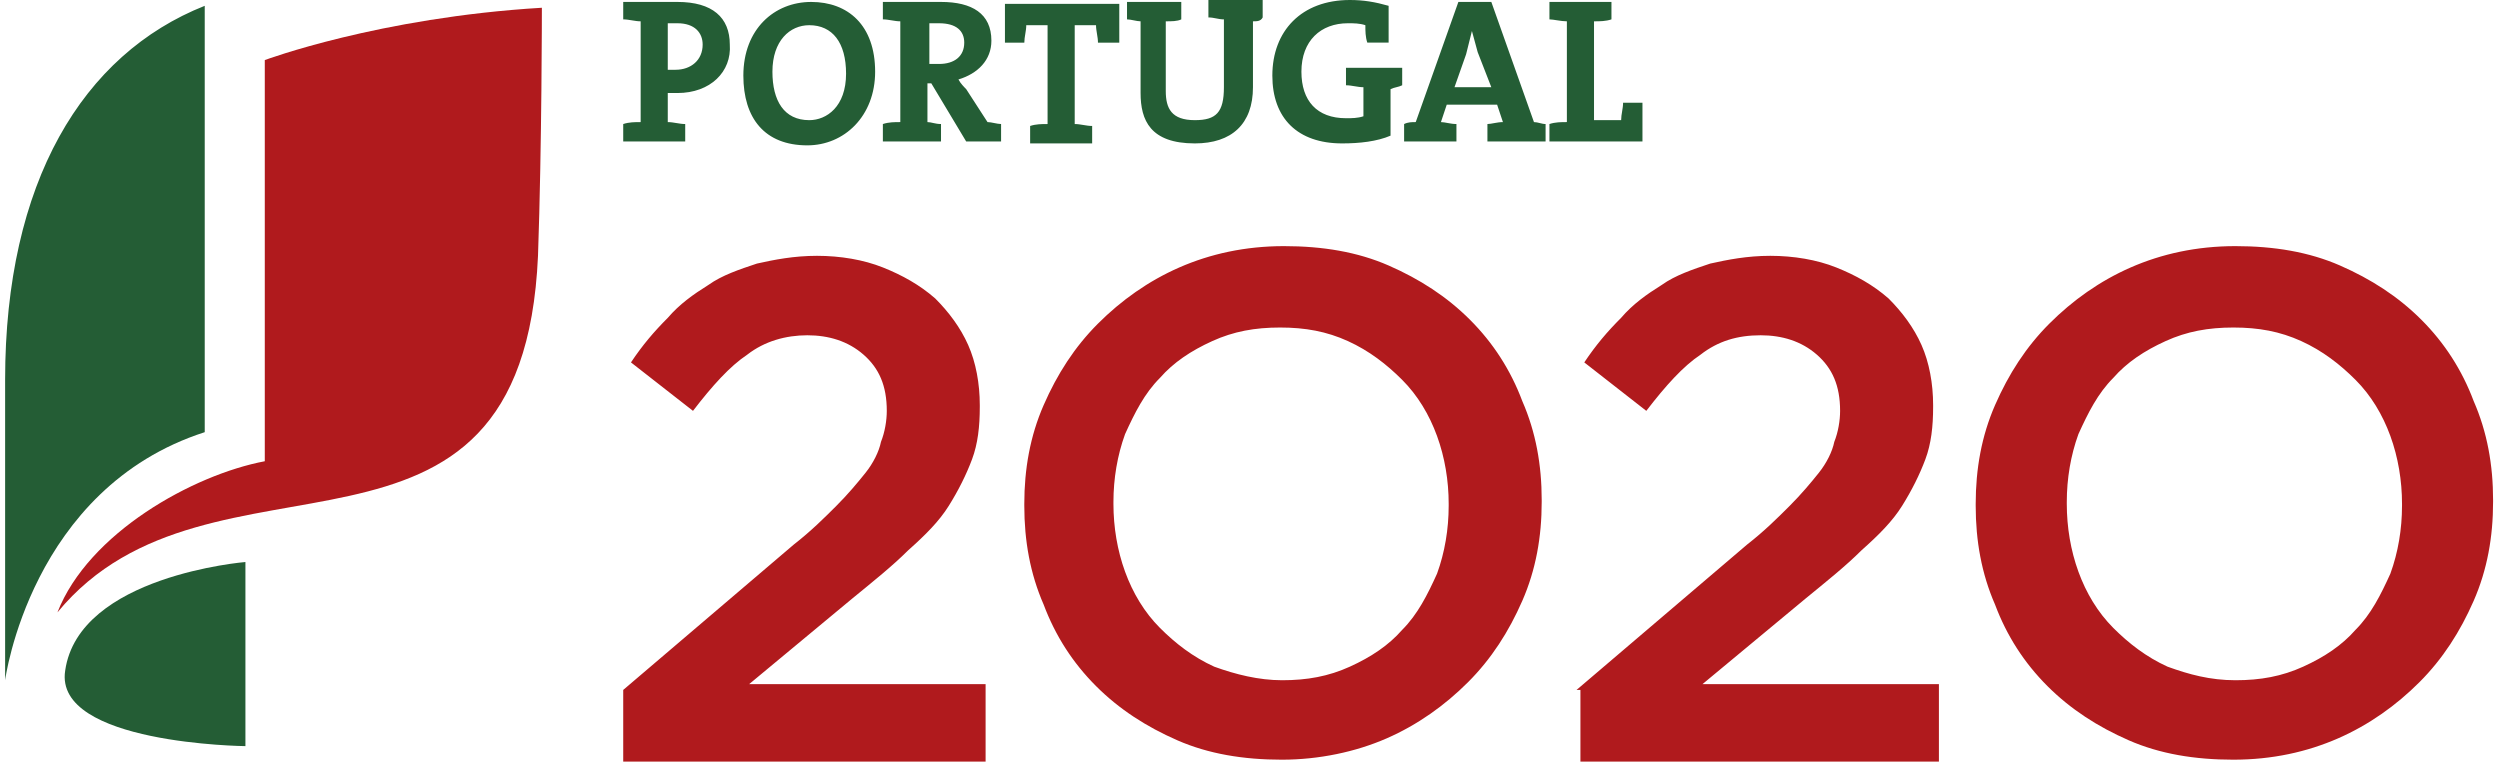 <svg width="129" height="40" fill="none" xmlns="http://www.w3.org/2000/svg"><path d="M32.158 35.6l8.8-7.5c.9-.7 1.6-1.4 2.2-2 .6-.6 1.1-1.2 1.5-1.7.4-.5.7-1.1.8-1.6.2-.5.3-1.1.3-1.6 0-1.3-.4-2.2-1.2-2.9-.8-.7-1.8-1-2.9-1-1.1 0-2.2.3-3.1 1-.9.6-1.8 1.6-2.8 2.9l-3.2-2.5c.6-.9 1.2-1.6 1.9-2.3.6-.7 1.3-1.2 2.1-1.7.7-.5 1.6-.8 2.5-1.1.9-.2 1.9-.4 3.1-.4 1.2 0 2.4.2 3.4.6 1 .4 1.9.9 2.699 1.6.7.7 1.3 1.5 1.7 2.4.4.9.6 2 .6 3.1v.1c0 1-.1 1.9-.4 2.7-.3.8-.7 1.6-1.2 2.4-.5.8-1.2 1.5-2.1 2.3-.8.8-1.8 1.6-2.9 2.5l-5.3 4.4h12.2v4H32.158v-3.7zM66.153 35.1c1.3 0 2.4-.2 3.5-.7 1.1-.5 2-1.1 2.7-1.9.8-.8 1.299-1.8 1.799-2.9.4-1.1.6-2.3.6-3.5V26c0-1.2-.2-2.4-.6-3.5-.4-1.1-1-2.1-1.8-2.9-.8-.8-1.7-1.5-2.8-2-1.1-.5-2.2-.7-3.5-.7-1.299 0-2.399.2-3.499.7-1.1.5-2 1.1-2.7 1.9-.8.8-1.3 1.8-1.8 2.9-.4 1.1-.6 2.3-.6 3.5v.1c0 1.2.2 2.4.6 3.5.4 1.1 1 2.1 1.8 2.9.8.8 1.7 1.5 2.8 2 1.1.4 2.3.7 3.5.7zm0 4.1c-2 0-3.8-.3-5.4-1-1.6-.7-3-1.6-4.199-2.8-1.2-1.2-2.1-2.6-2.7-4.2-.7-1.6-1-3.3-1-5.1V26c0-1.8.3-3.5 1-5.1.7-1.6 1.6-3 2.8-4.2 1.2-1.2 2.6-2.2 4.2-2.9 1.6-.7 3.4-1.1 5.399-1.1 2 0 3.8.3 5.4 1 1.6.7 2.999 1.6 4.199 2.8 1.2 1.2 2.1 2.6 2.7 4.2.7 1.6 1 3.3 1 5.1v.1c0 1.8-.3 3.5-1 5.1-.7 1.6-1.6 3-2.8 4.2-1.2 1.2-2.6 2.2-4.2 2.9-1.6.7-3.5 1.1-5.4 1.1zM81.35 35.6l8.799-7.5c.9-.7 1.6-1.4 2.2-2 .6-.6 1.1-1.2 1.5-1.7.4-.5.7-1.1.8-1.6.2-.5.3-1.1.3-1.6 0-1.3-.4-2.2-1.2-2.9-.8-.7-1.8-1-2.9-1-1.2 0-2.2.3-3.1 1-.9.6-1.8 1.6-2.8 2.9l-3.2-2.5c.6-.9 1.2-1.6 1.9-2.3.6-.7 1.3-1.2 2.1-1.7.7-.5 1.6-.8 2.5-1.1.9-.2 1.9-.4 3.1-.4 1.2 0 2.4.2 3.4.6 1 .4 1.9.9 2.7 1.6.7.7 1.3 1.5 1.7 2.4.4.9.6 2 .6 3.1v.1c0 1-.1 1.9-.4 2.7-.3.8-.7 1.6-1.2 2.4-.5.8-1.2 1.5-2.1 2.3-.8.8-1.8 1.6-2.9 2.5l-5.3 4.4h12.199v4H81.55v-3.7h-.2zM115.345 35.1c1.3 0 2.399-.2 3.499-.7 1.1-.5 2-1.1 2.7-1.9.8-.8 1.3-1.8 1.8-2.9.4-1.1.6-2.3.6-3.5V26c0-1.2-.2-2.4-.6-3.5-.4-1.1-1-2.1-1.8-2.9-.8-.8-1.7-1.5-2.8-2-1.1-.5-2.199-.7-3.499-.7-1.3 0-2.4.2-3.5.7-1.1.5-2 1.1-2.7 1.9-.799.8-1.299 1.8-1.799 2.9-.4 1.1-.6 2.3-.6 3.5v.1c0 1.2.2 2.4.6 3.5.4 1.1 1 2.1 1.799 2.9.8.8 1.7 1.5 2.8 2 1.1.4 2.2.7 3.5.7zm-.1 4.1c-2 0-3.8-.3-5.4-1-1.599-.7-2.999-1.6-4.199-2.8-1.2-1.2-2.1-2.6-2.7-4.2-.7-1.6-1-3.3-1-5.1V26c0-1.8.3-3.5 1-5.1.7-1.6 1.6-3 2.8-4.2 1.2-1.2 2.6-2.2 4.199-2.9 1.6-.7 3.4-1.1 5.4-1.1 1.999 0 3.799.3 5.399 1s3 1.6 4.2 2.8c1.199 1.2 2.099 2.6 2.699 4.2.7 1.6 1 3.3 1 5.1v.1c0 1.8-.3 3.5-1 5.1-.7 1.6-1.6 3-2.799 4.2-1.2 1.2-2.6 2.2-4.2 2.9-1.6.7-3.4 1.1-5.399 1.1z" fill="#B01A1D"/><path d="M79.951 7.3v-.9c.3-.1.6-.1.9-.1V1.1c-.3 0-.7-.1-.9-.1V.1h3.2V1c-.3.1-.6.1-.9.1v5.1h1.4c0-.3.1-.6.1-.9h1v2h-4.8zm-3.7-4.6c-.1-.4-.2-.7-.3-1.1l-.3 1.2-.599 1.7h1.9l-.7-1.8zm.5 4.6v-.9c.2 0 .5-.1.8-.1l-.3-.9h-2.599l-.3.9c.2 0 .5.1.8.1v.9h-2.7v-.9c.2-.1.4-.1.6-.1l2.2-6.2h1.7l2.2 6.2c.2 0 .4.1.6.1v.9h-3zm-4.999-2.7V7c-.7.3-1.6.4-2.5.4-2.299 0-3.599-1.3-3.599-3.5 0-2.3 1.5-3.9 4-3.9.7 0 1.3.1 2 .3v1.9h-1.1c-.1-.3-.1-.6-.1-.9-.3-.1-.6-.1-.9-.1-1.4 0-2.4.9-2.4 2.5 0 1.5.8 2.4 2.3 2.4.3 0 .6 0 .9-.1V4.5c-.3 0-.6-.1-.9-.1v-.9h2.9v.9c-.2.1-.4.1-.6.2zm-7.099-3.5v3.4c0 1.9-1.1 2.9-2.999 2.9-2.3 0-2.8-1.2-2.8-2.6V1.1c-.2 0-.5-.1-.7-.1V.1h2.8V1c-.2.1-.5.1-.8.1v3.6c0 .9.3 1.5 1.5 1.5 1.1 0 1.5-.4 1.5-1.7V1c-.3 0-.5-.1-.8-.1V0h2.8v.9c-.1.2-.3.2-.5.2zm-7.998 1.1c0-.3-.1-.6-.1-.9h-1.1v5.1c.3 0 .6.1.9.1v.9h-3.2v-.9c.3-.1.6-.1.9-.1V1.3h-1.1c0 .3-.1.6-.1.9h-1v-2h5.9v2h-1.1zm-8.2-1h-.5v2.1h.5c.8 0 1.3-.4 1.3-1.1 0-.6-.4-1-1.3-1zm1.4 6.1l-1.8-3h-.199v2c.2 0 .4.1.7.1v.9h-3v-.9c.3-.1.6-.1.9-.1V1.1c-.3 0-.6-.1-.9-.1V.1h3c1.6 0 2.6.6 2.6 2 0 1-.7 1.7-1.7 2 .1.2.3.4.4.5l1.1 1.7c.2 0 .5.1.7.1v.9h-1.8zm-8.098-6c-1 0-1.9.8-1.9 2.4 0 1.5.6 2.5 1.9 2.5.9 0 1.9-.7 1.9-2.4 0-1.6-.7-2.5-1.9-2.5zm-.1 6.2c-2.2 0-3.3-1.4-3.3-3.6 0-2.4 1.6-3.8 3.5-3.8s3.3 1.2 3.3 3.6c0 2.3-1.6 3.8-3.5 3.8zm-6.7-6.3h-.5v2.4h.4c.8 0 1.4-.5 1.4-1.3 0-.6-.4-1.1-1.3-1.1zm0 3.6h-.5v1.5c.3 0 .6.1.9.1v.9h-3.199v-.9c.3-.1.6-.1.9-.1V1.1c-.3 0-.6-.1-.9-.1V.1h2.8c1.8 0 2.7.8 2.7 2.2.1 1.4-1 2.5-2.7 2.5zM10.564.3C4.264 2.8.264 9.4.264 19.6v15.5s1.3-9.9 10.3-12.8V.3z" fill="#245D35"/><path d="M13.663 23.8c-3.7.7-9.1 3.7-10.7 7.8 7.9-9.6 23.998-.3 24.798-18.4.2-5.7.2-12.8.2-12.8-8.4.5-14.298 2.7-14.298 2.7v20.7z" fill="#B01A1D"/><path d="M12.664 29s-8.6.7-9.3 5.6c-.6 3.8 9.3 3.9 9.3 3.9V29z" fill="#245D35"/></svg>